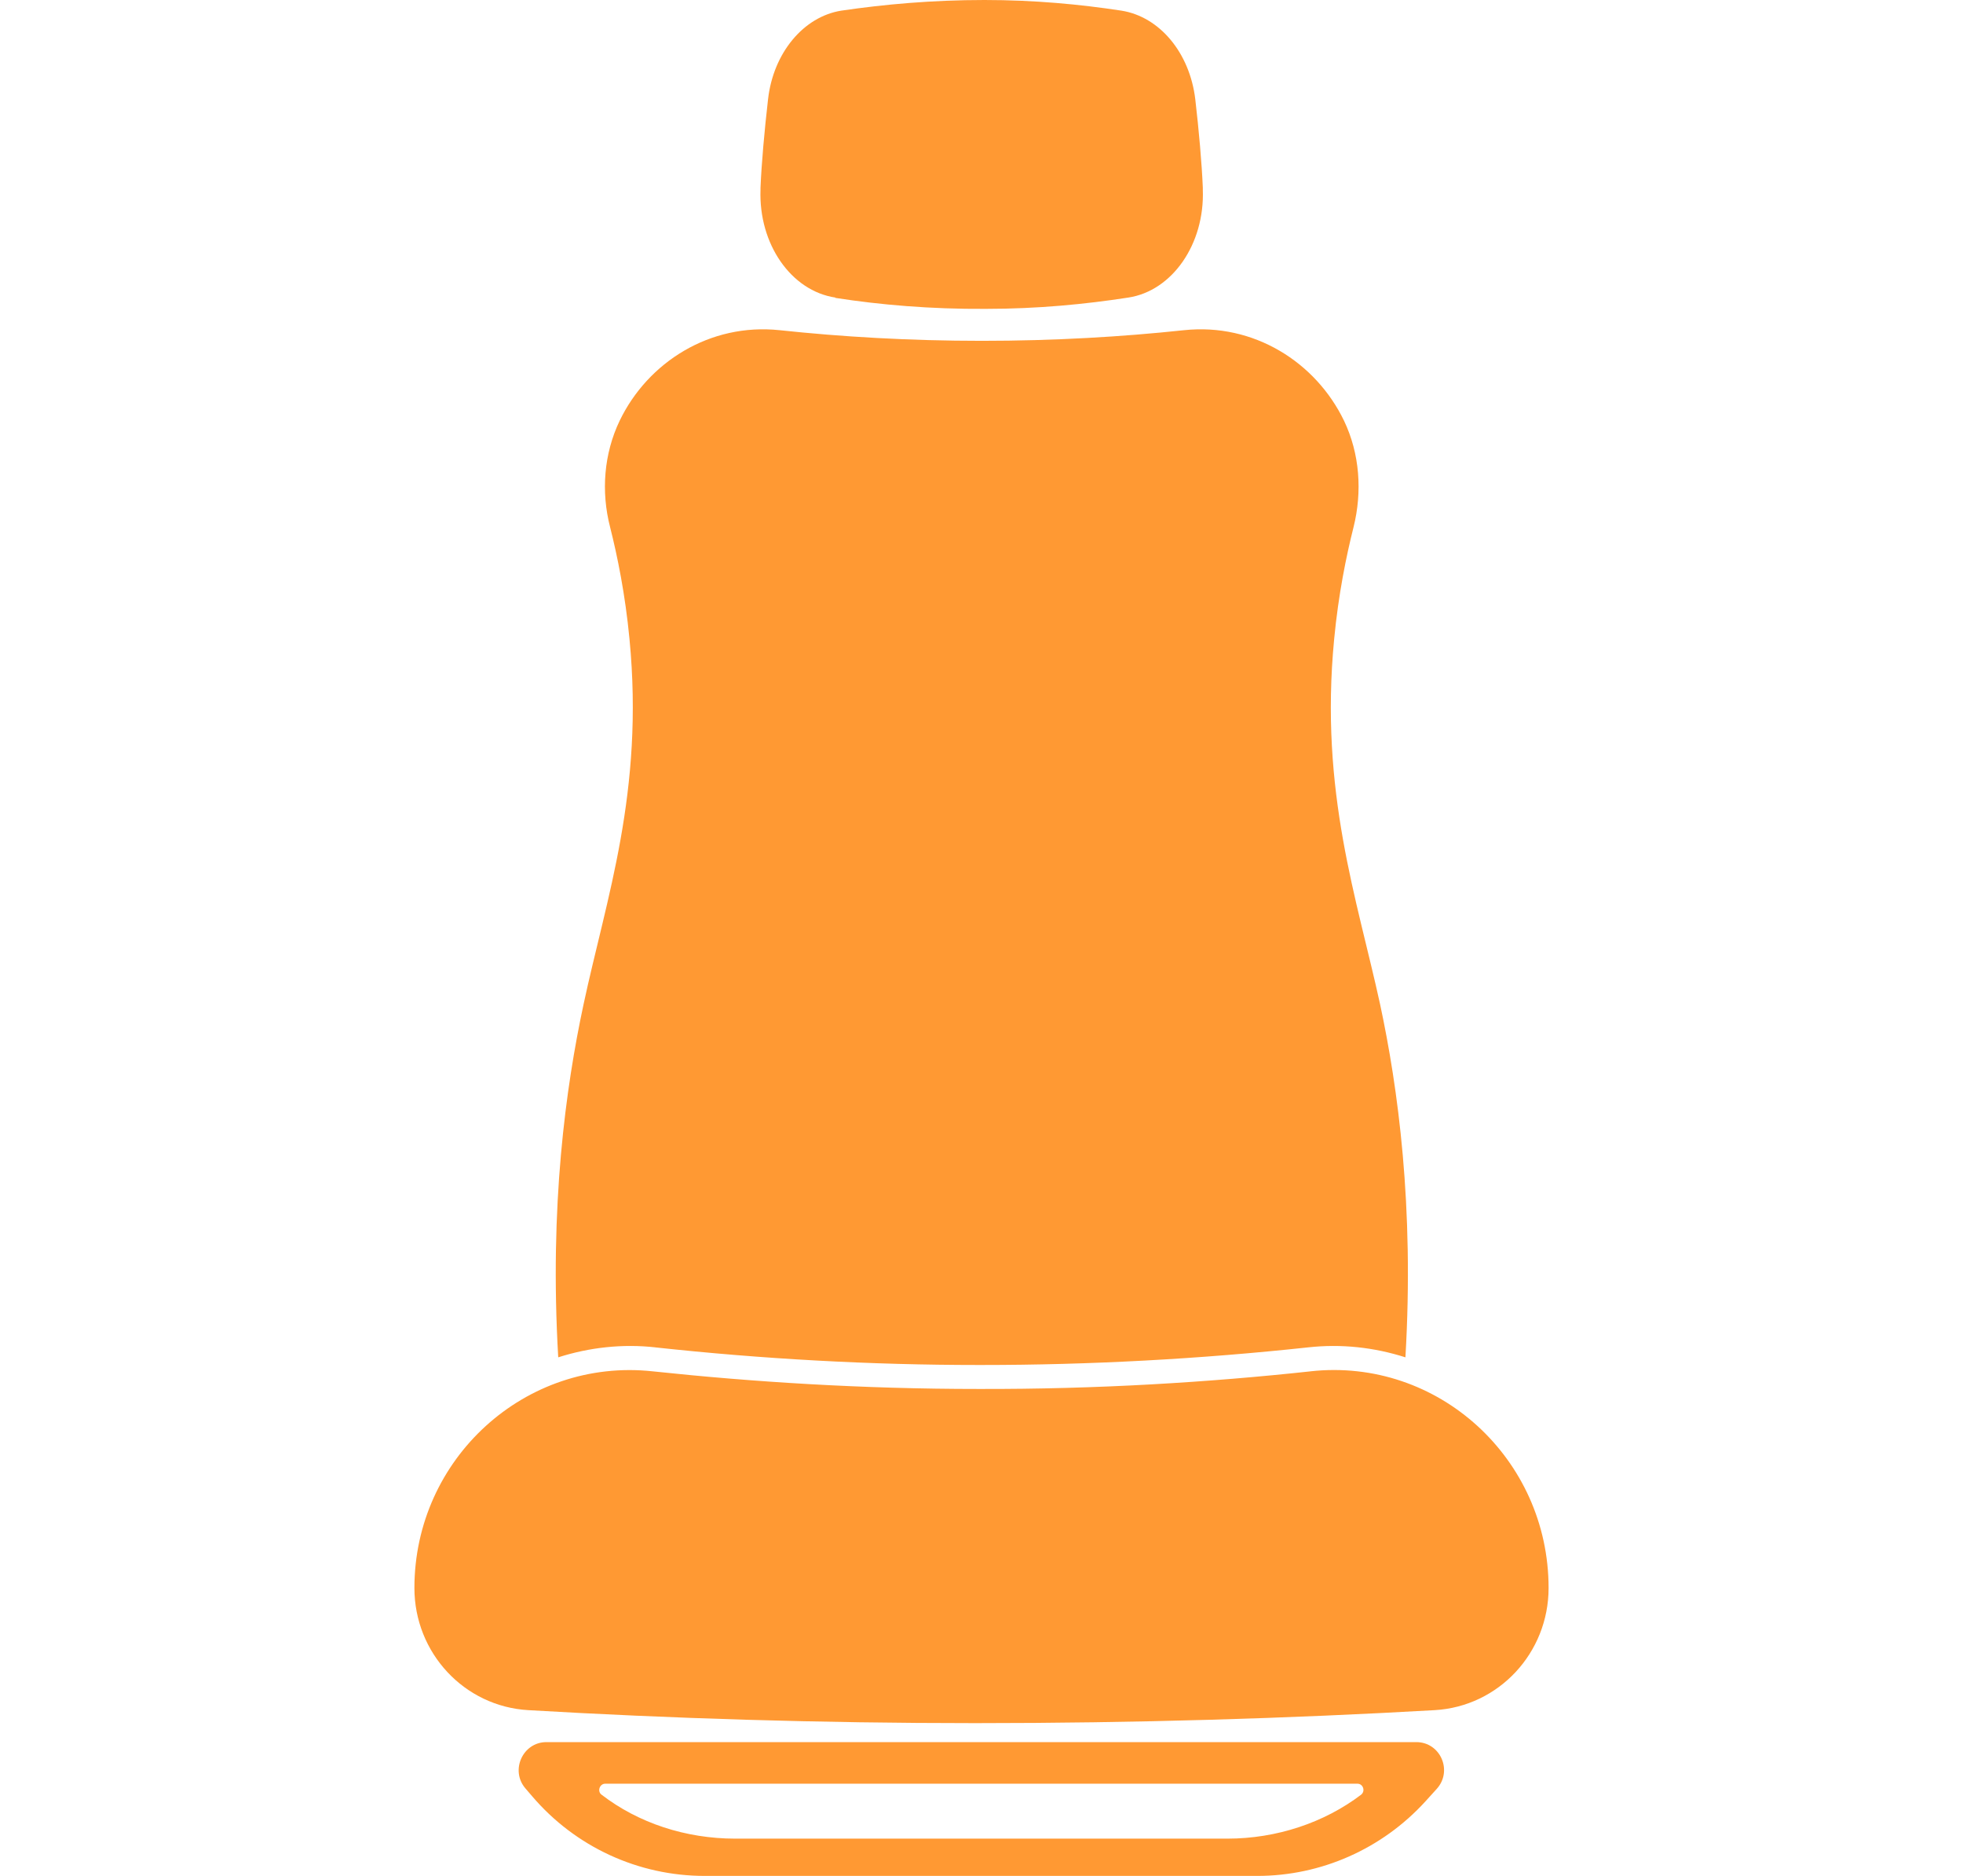 <svg xmlns="http://www.w3.org/2000/svg" width="90" height="86" viewBox="0 0 90 86" fill="none"><g clip-path="url(#clip0_2001_39)"><path d="M60.1 62.867C55.433 63.371 50.33 63.691 44.864 63.676C39.505 63.676 34.507 63.355 29.915 62.867C24.089 62.242 19 66.865 19 72.801C19 75.776 21.288 78.233 24.224 78.401C30.728 78.782 37.548 78.996 44.699 78.996C52.061 78.996 59.092 78.782 65.776 78.401C68.712 78.233 71 75.776 71 72.801C71 66.865 65.927 62.226 60.085 62.867H60.1Z" fill="#FF9933"></path><path d="M38.301 13.657C40.363 13.977 42.667 14.176 45.196 14.16C47.575 14.16 49.758 13.947 51.73 13.642C53.747 13.336 55.238 11.185 55.147 8.698C55.147 8.667 55.147 8.637 55.147 8.606C55.102 7.507 54.967 5.966 54.801 4.547C54.545 2.411 53.16 0.763 51.414 0.488C49.517 0.198 47.424 0 45.136 0C42.742 0 40.544 0.198 38.572 0.488C36.84 0.763 35.455 2.426 35.214 4.547C35.049 5.982 34.913 7.507 34.868 8.606C34.868 8.637 34.868 8.667 34.868 8.698C34.778 11.185 36.268 13.336 38.301 13.642V13.657Z" fill="#FF9933"></path><path d="M30.035 61.769C34.943 62.303 39.927 62.577 44.865 62.577H45C49.983 62.577 55.027 62.303 59.98 61.769C61.5 61.601 63.006 61.769 64.436 62.226C64.843 55.268 64.09 49.851 63.277 46.052C62.223 41.2 60.492 36.317 61.169 29.297C61.365 27.237 61.726 25.483 62.057 24.17C62.464 22.538 62.343 20.798 61.621 19.288C60.326 16.602 57.481 14.801 54.289 15.137C51.429 15.442 48.327 15.625 45.015 15.625C41.703 15.625 38.602 15.442 35.741 15.137C32.55 14.801 29.704 16.602 28.41 19.288C27.687 20.798 27.551 22.538 27.973 24.17C28.304 25.483 28.665 27.237 28.861 29.297C29.539 36.317 27.792 41.184 26.753 46.052C25.94 49.851 25.188 55.268 25.594 62.226C27.024 61.769 28.545 61.601 30.05 61.769H30.035Z" fill="#FF9933"></path><path d="M64.948 79.866H25.052C23.968 79.866 23.381 81.163 24.089 81.987L24.39 82.338C26.377 84.672 29.267 86 32.309 86H57.646C60.567 86 63.367 84.764 65.354 82.582L65.866 82.017C66.619 81.193 66.047 79.866 64.933 79.866H64.948ZM62.404 82.277C60.717 83.558 58.534 84.291 56.276 84.291H33.709C31.435 84.291 29.267 83.574 27.581 82.277C27.371 82.124 27.491 81.773 27.747 81.773H62.238C62.494 81.773 62.614 82.109 62.404 82.277Z" fill="#FF9933"></path></g><defs><clipPath id="clip0_2001_39"><rect width="52" height="86" fill="white" transform="translate(19)"></rect></clipPath></defs></svg>
